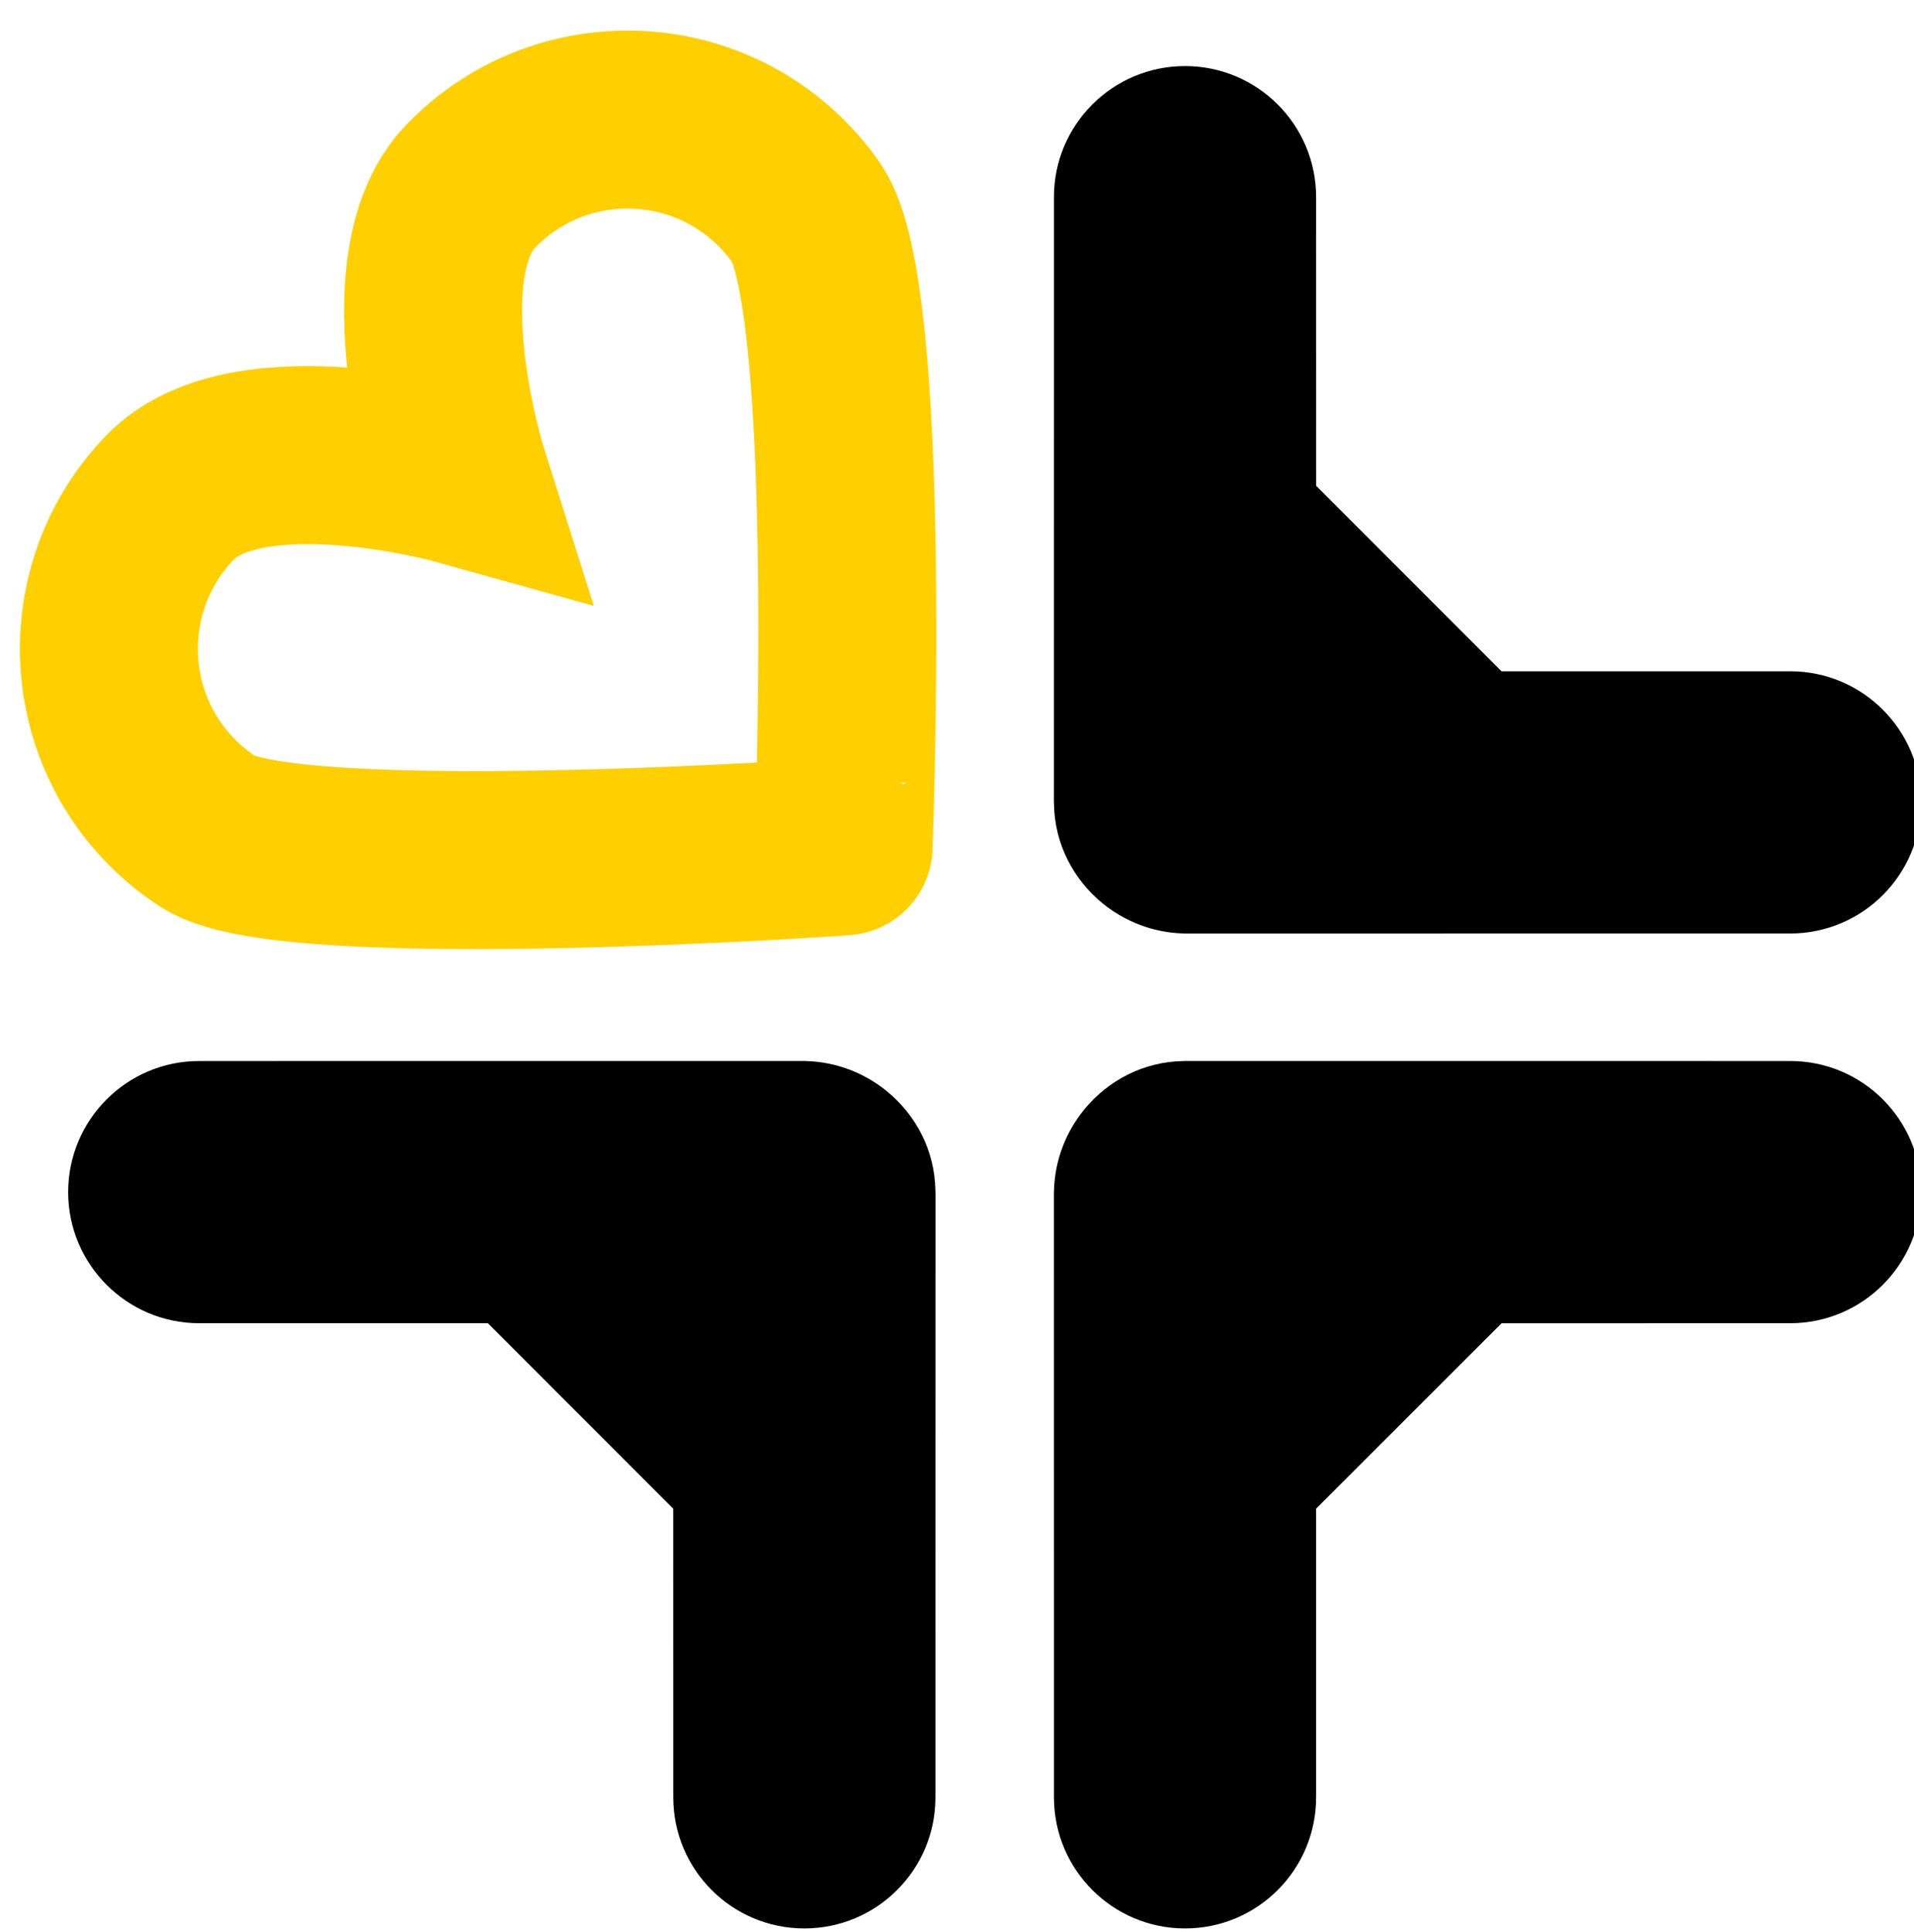 <?xml version="1.0" encoding="UTF-8" standalone="no" ?>
<!DOCTYPE svg PUBLIC "-//W3C//DTD SVG 1.1//EN" "http://www.w3.org/Graphics/SVG/1.1/DTD/svg11.dtd">
<svg xmlns="http://www.w3.org/2000/svg" xmlns:xlink="http://www.w3.org/1999/xlink" version="1.1" width="180" height="181.646" viewBox="367.856 349.458 46.436 46.861" xml:space="preserve">
<desc>Created with Fabric.js 5.3.0</desc>
<defs>
</defs>
<g transform="matrix(1.088 -1.088 1.088 1.088 383.694 382.051)" id="zYJ_EAmWNZFcWQgDb2skN"  >
<path style="stroke: none; stroke-width: 1; stroke-dasharray: none; stroke-linecap: butt; stroke-dashoffset: 0; stroke-linejoin: miter; stroke-miterlimit: 4; fill: rgb(0,0,0); fill-rule: nonzero; opacity: 1;"  transform=" translate(-0, -0)" d="M 5.424 -0.205 C 5.483 0.384 5.297 0.992 4.857 1.444 C 4.851 1.45 4.847 1.456 4.841 1.462 L -1.906 8.208 C -2.309 8.612 -2.838 8.814 -3.367 8.814 C -3.896 8.814 -4.425 8.612 -4.829 8.208 C -5.636 7.401 -5.636 6.092 -4.829 5.285 L -1.612 2.067 L -1.611 -2.067 L -4.829 -5.285 C -5.636 -6.092 -5.636 -7.401 -4.829 -8.208 C -4.022 -9.015 -2.713 -9.015 -1.906 -8.208 L 4.841 -1.462 C 4.847 -1.456 4.851 -1.45 4.857 -1.444 C 5.188 -1.096 5.378 -0.656 5.424 -0.205 z" stroke-linecap="round" />
</g>
<g transform="matrix(-1.088 -1.088 1.088 -1.088 400.283 382.051)" id="YSkB9WGCEyZIxRz5V-0Xa"  >
<path style="stroke: none; stroke-width: 1; stroke-dasharray: none; stroke-linecap: butt; stroke-dashoffset: 0; stroke-linejoin: miter; stroke-miterlimit: 4; fill: rgb(0,0,0); fill-rule: nonzero; opacity: 1;"  transform=" translate(-0, -0)" d="M 5.424 -0.205 C 5.483 0.384 5.297 0.992 4.857 1.444 C 4.851 1.45 4.847 1.456 4.841 1.462 L -1.906 8.208 C -2.309 8.612 -2.838 8.814 -3.367 8.814 C -3.896 8.814 -4.425 8.612 -4.829 8.208 C -5.636 7.401 -5.636 6.092 -4.829 5.285 L -1.612 2.067 L -1.611 -2.067 L -4.829 -5.285 C -5.636 -6.092 -5.636 -7.401 -4.829 -8.208 C -4.022 -9.015 -2.713 -9.015 -1.906 -8.208 L 4.841 -1.462 C 4.847 -1.456 4.851 -1.45 4.857 -1.444 C 5.188 -1.096 5.378 -0.656 5.424 -0.205 z" stroke-linecap="round" />
</g>
<g transform="matrix(-1.088 1.088 -1.088 -1.088 400.283 365.245)" id="mbJqmS6i1BoqOI8zVppZ4"  >
<path style="stroke: none; stroke-width: 1; stroke-dasharray: none; stroke-linecap: butt; stroke-dashoffset: 0; stroke-linejoin: miter; stroke-miterlimit: 4; fill: rgb(0,0,0); fill-rule: nonzero; opacity: 1;"  transform=" translate(-0, -0)" d="M 5.424 -0.205 C 5.483 0.384 5.297 0.992 4.857 1.444 C 4.851 1.45 4.847 1.456 4.841 1.462 L -1.906 8.208 C -2.309 8.612 -2.838 8.814 -3.367 8.814 C -3.896 8.814 -4.425 8.612 -4.829 8.208 C -5.636 7.401 -5.636 6.092 -4.829 5.285 L -1.612 2.067 L -1.611 -2.067 L -4.829 -5.285 C -5.636 -6.092 -5.636 -7.401 -4.829 -8.208 C -4.022 -9.015 -2.713 -9.015 -1.906 -8.208 L 4.841 -1.462 C 4.847 -1.456 4.851 -1.45 4.857 -1.444 C 5.188 -1.096 5.378 -0.656 5.424 -0.205 z" stroke-linecap="round" />
</g>
<g transform="matrix(0.2 -0.207 0.207 0.2 381.971 363.873)" id="qylKjpAoBs1j7olT5qgc9"  >
<path style="stroke: rgb(255,207,0); stroke-width: 15; stroke-dasharray: none; stroke-linecap: butt; stroke-dashoffset: 0; stroke-linejoin: miter; stroke-miterlimit: 4; fill: none; fill-rule: nonzero; opacity: 1;"  transform=" translate(0, 5.868e-7)" d="M -18.246 -30.629 C -8.814 -30.629 0 -14.35 0 -14.35 C 0 -14.35 8.814 -30.629 18.246 -30.629 L 18.246 -30.629 C 28.382 -30.629 36.609 -22.403 36.609 -12.266 C 36.609 -11.037 36.488 -9.835 36.257 -8.673 C 34.654 -0.607 2.724 28.234 0.06 30.629 C 0.06 30.674 -34.654 -0.607 -36.257 -8.673 C -36.488 -9.835 -36.609 -11.037 -36.609 -12.266 C -36.609 -22.403 -28.382 -30.629 -18.246 -30.629 z" stroke-linecap="round" />
</g>
</svg>